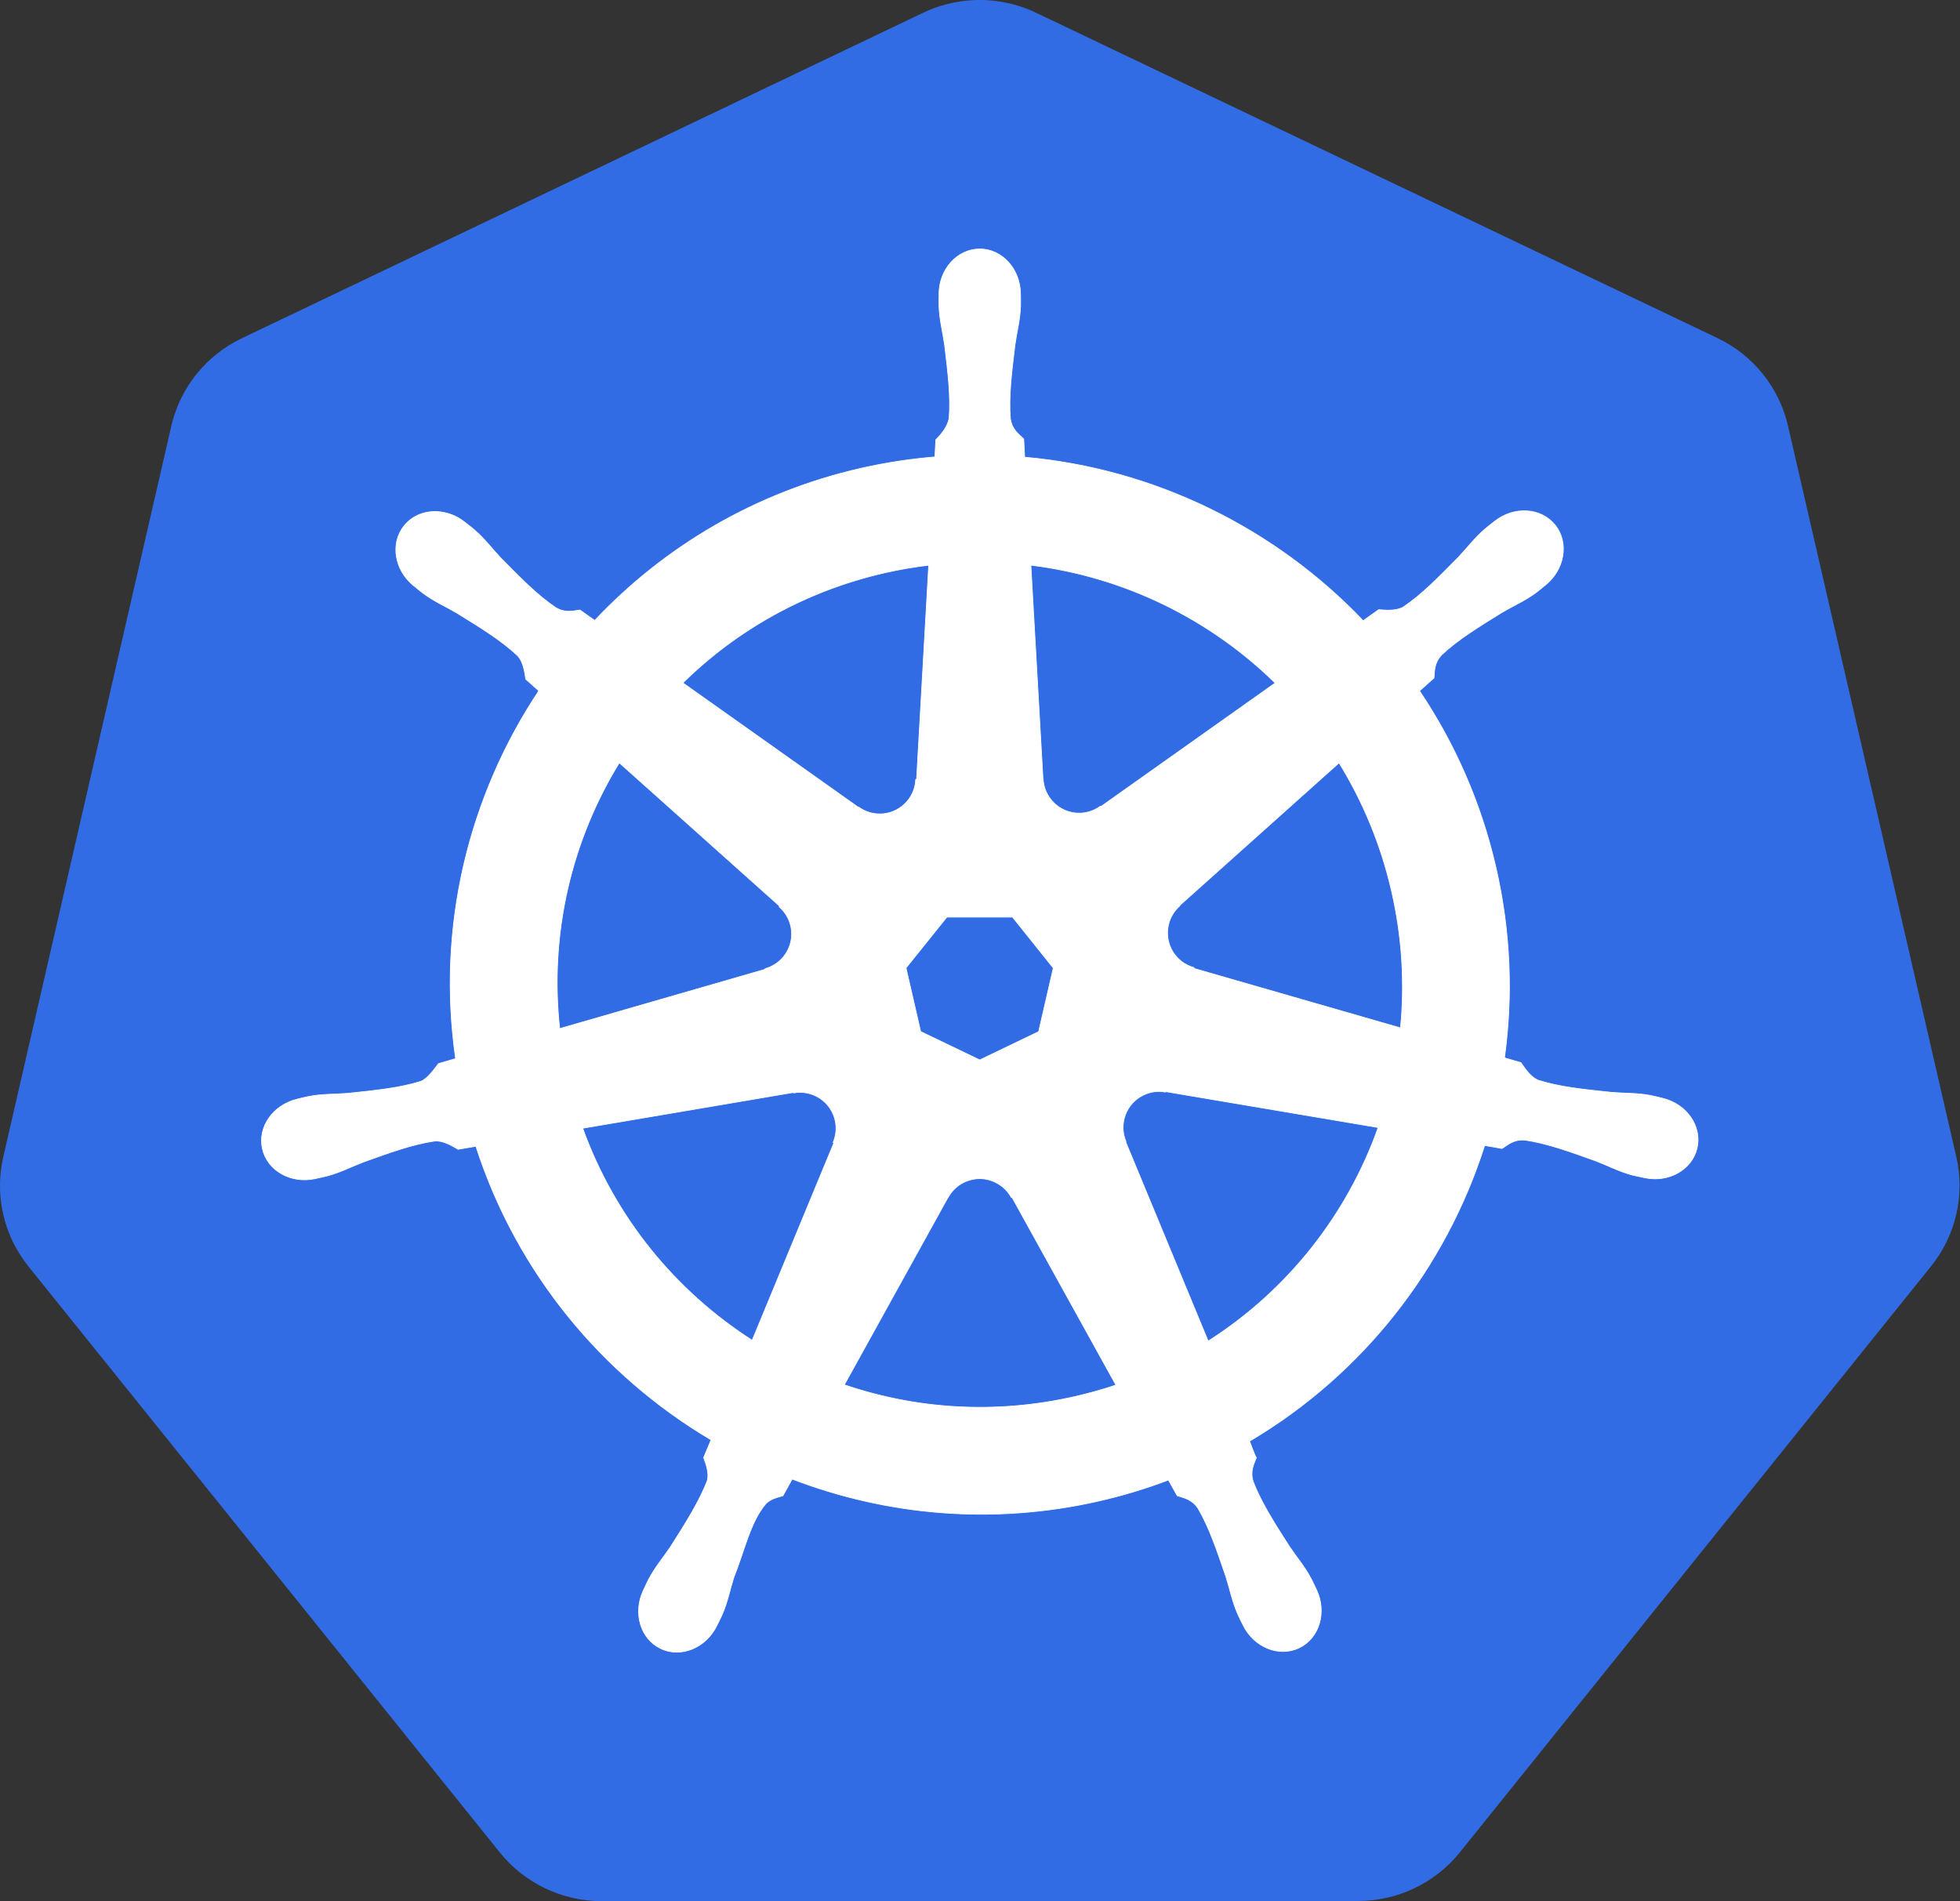 <?xml version="1.0" encoding="UTF-8" standalone="no"?>
<!DOCTYPE svg PUBLIC "-//W3C//DTD SVG 1.1//EN" "http://www.w3.org/Graphics/SVG/1.1/DTD/svg11.dtd">
<svg width="100%" height="100%" viewBox="0 0 703 682" version="1.1" xmlns="http://www.w3.org/2000/svg" xmlns:xlink="http://www.w3.org/1999/xlink" xml:space="preserve" xmlns:serif="http://www.serif.com/" style="fill-rule:evenodd;clip-rule:evenodd;">
    <rect x="0" y="0" width="703" height="682" fill="#333333" stroke="none"/>
    <g id="g3052" transform="matrix(1,0,0,1,-16.327,-184.752)">
        <path id="path3055" d="M365.313,184.813C359.099,185.125 353.011,186.666 347.406,189.344L103.063,306.094C90.26,312.208 80.944,323.792 77.781,337.531L17.5,599.781C14.689,611.984 16.979,624.81 23.844,635.313C24.668,636.584 25.554,637.815 26.5,639L195.625,849.281C204.487,860.296 217.948,866.722 232.156,866.719L503.375,866.656C517.578,866.667 531.038,860.253 539.906,849.25L708.969,638.938C717.836,627.917 721.164,613.465 718,599.719L657.625,337.469C654.462,323.729 645.146,312.145 632.344,306.031L387.969,189.344C380.919,185.976 373.128,184.417 365.313,184.813Z" style="fill:rgb(50,108,229);fill-rule:nonzero;"/>
        <path id="path3059" d="M367.734,274.06C359.657,274.06 353.108,281.336 353.109,290.31C353.109,290.447 353.137,290.579 353.14,290.716C353.128,291.935 353.069,293.404 353.109,294.466C353.301,299.642 354.43,303.603 355.109,308.372C356.339,318.579 357.37,327.039 356.734,334.903C356.115,337.869 353.931,340.581 351.984,342.466L351.64,348.653C342.863,349.381 334.028,350.712 325.202,352.716C287.228,361.338 254.532,380.899 229.64,407.31C228.025,406.208 225.199,404.18 224.359,403.56C221.747,403.912 219.108,404.718 215.671,402.716C209.126,398.31 203.165,392.229 195.952,384.903C192.647,381.399 190.254,378.062 186.327,374.685C185.436,373.918 184.075,372.88 183.077,372.091C180.007,369.643 176.387,368.367 172.89,368.247C168.394,368.093 164.066,369.851 161.234,373.403C156.198,379.719 157.81,389.371 164.827,394.966C164.899,395.023 164.974,395.067 165.046,395.122C166.01,395.904 167.191,396.905 168.077,397.56C172.244,400.636 176.051,402.211 180.202,404.653C188.949,410.055 196.201,414.534 201.952,419.935C204.198,422.329 204.591,426.548 204.89,428.372L209.577,432.56C184.484,470.323 172.871,516.969 179.734,564.497L173.609,566.278C171.994,568.363 169.713,571.643 167.327,572.622C159.802,574.992 151.333,575.863 141.109,576.935C136.308,577.334 132.166,577.096 127.077,578.06C125.957,578.272 124.397,578.678 123.171,578.966C123.129,578.975 123.089,578.987 123.046,578.997C122.979,579.013 122.892,579.045 122.827,579.06C114.207,581.142 108.67,589.066 110.452,596.872C112.236,604.68 120.656,609.429 129.327,607.56C129.39,607.545 129.481,607.543 129.546,607.528C129.644,607.506 129.73,607.458 129.827,607.435C131.036,607.169 132.551,606.874 133.609,606.591C138.612,605.251 142.236,603.283 146.734,601.56C156.411,598.089 164.425,595.189 172.234,594.06C175.495,593.804 178.931,596.072 180.64,597.028L187.015,595.935C201.685,641.417 232.429,678.18 271.359,701.247L268.702,707.622C269.66,710.098 270.716,713.447 270.003,715.891C267.164,723.253 262.302,731.022 256.765,739.685C254.084,743.687 251.34,746.792 248.921,751.372C248.342,752.468 247.605,754.151 247.046,755.31C243.287,763.352 246.044,772.615 253.265,776.091C260.531,779.589 269.549,775.9 273.452,767.841C273.458,767.83 273.478,767.821 273.484,767.81C273.488,767.801 273.48,767.787 273.484,767.779C274.039,766.636 274.827,765.134 275.296,764.06C277.368,759.313 278.058,755.245 279.515,750.654C283.384,740.933 285.51,730.734 290.837,724.379C292.296,722.639 294.674,721.97 297.14,721.31L300.452,715.31C334.391,728.337 372.379,731.832 410.327,723.216C418.984,721.25 427.342,718.707 435.421,715.654C436.352,717.305 438.082,720.479 438.546,721.279C441.052,722.094 443.787,722.515 446.015,725.81C450,732.619 452.726,740.674 456.046,750.404C457.503,754.995 458.224,759.063 460.296,763.81C460.768,764.892 461.552,766.415 462.109,767.56C466.003,775.645 475.051,779.346 482.327,775.841C489.547,772.363 492.307,763.101 488.546,755.06C487.987,753.902 487.219,752.218 486.64,751.122C484.22,746.543 481.477,743.468 478.796,739.466C473.259,730.804 468.666,723.608 465.827,716.247C464.64,712.451 466.028,710.09 466.952,707.622C466.399,706.987 465.214,703.402 464.515,701.716C504.972,677.828 534.813,639.695 548.827,595.654C550.72,595.951 554.009,596.533 555.077,596.747C557.277,595.297 559.299,593.404 563.265,593.716C571.073,594.845 579.088,597.746 588.765,601.216C593.263,602.939 596.886,604.939 601.89,606.279C602.947,606.562 604.462,606.826 605.671,607.091C605.768,607.115 605.854,607.162 605.952,607.185C606.018,607.199 606.108,607.202 606.171,607.216C614.843,609.083 623.265,604.337 625.046,596.528C626.827,588.721 621.292,580.796 612.671,578.716C611.417,578.431 609.639,577.947 608.421,577.716C603.332,576.752 599.19,576.99 594.39,576.591C584.165,575.52 575.696,574.648 568.171,572.278C565.103,571.088 562.92,567.437 561.859,565.935L555.952,564.216C559.015,542.062 558.189,519.005 552.89,495.935C547.541,472.65 538.089,451.354 525.484,432.591C526.999,431.214 529.86,428.68 530.671,427.935C530.908,425.311 530.704,422.559 533.421,419.653C539.172,414.253 546.424,409.774 555.171,404.372C559.323,401.93 563.161,400.355 567.327,397.278C568.27,396.583 569.556,395.481 570.546,394.685C577.561,389.088 579.177,379.436 574.14,373.122C569.103,366.808 559.343,366.213 552.327,371.81C551.329,372.601 549.974,373.632 549.077,374.403C545.151,377.781 542.726,381.118 539.421,384.622C532.209,391.948 526.247,398.06 519.702,402.466C516.866,404.117 512.712,403.546 510.827,403.435L505.265,407.403C473.546,374.143 430.36,352.878 383.859,348.747C383.729,346.798 383.558,343.276 383.515,342.216C381.611,340.394 379.311,338.839 378.734,334.903C378.097,327.039 379.16,318.579 380.39,308.372C381.069,303.603 382.197,299.642 382.39,294.466C382.434,293.289 382.363,291.582 382.359,290.31C382.358,281.336 375.811,274.059 367.734,274.06L367.734,274.06ZM349.421,387.497L345.077,464.216L344.765,464.372C344.474,471.235 338.825,476.716 331.89,476.716C329.049,476.716 326.427,475.804 324.296,474.247L324.171,474.31L261.265,429.716C280.599,410.705 305.328,396.655 333.827,390.185C339.033,389.003 344.237,388.126 349.421,387.497ZM386.077,387.497C419.351,391.589 450.122,406.656 473.702,429.747L411.202,474.06L410.984,473.966C405.436,478.018 397.62,477.012 393.296,471.591C391.525,469.37 390.595,466.759 390.484,464.122L390.421,464.091L386.077,387.497ZM238.452,458.372L295.89,509.747L295.827,510.06C301.012,514.567 301.776,522.388 297.452,527.81C295.681,530.031 293.31,531.52 290.765,532.216L290.702,532.466L217.077,553.716C213.33,519.451 221.406,486.142 238.452,458.372ZM496.609,458.403C505.143,472.236 511.605,487.685 515.452,504.435C519.253,520.983 520.207,537.502 518.64,553.466L444.64,532.153L444.577,531.841C437.951,530.03 433.878,523.289 435.421,516.528C436.053,513.759 437.523,511.416 439.515,509.685L439.484,509.528L496.609,458.403L496.609,458.403ZM355.952,513.716L379.484,513.716L394.109,531.997L388.859,554.81L367.734,564.966L346.546,554.778L341.296,531.966L355.952,513.716ZM431.39,576.278C432.39,576.228 433.385,576.318 434.359,576.497L434.484,576.341L510.64,589.216C499.494,620.529 478.167,647.656 449.671,665.81L420.109,594.403L420.202,594.278C417.487,587.968 420.204,580.569 426.452,577.56C428.052,576.789 429.723,576.363 431.39,576.278L431.39,576.278ZM303.484,576.591C309.295,576.672 314.508,580.706 315.859,586.622C316.491,589.392 316.183,592.136 315.14,594.56L315.359,594.841L286.109,665.528C258.762,647.98 236.979,621.704 225.327,589.466L300.827,576.653L300.952,576.81C301.797,576.654 302.653,576.579 303.484,576.591L303.484,576.591ZM367.265,607.56C369.289,607.485 371.344,607.901 373.296,608.841C375.856,610.073 377.833,612.014 379.077,614.341L379.359,614.341L416.577,681.591C411.747,683.21 406.781,684.594 401.702,685.747C373.238,692.21 344.864,690.252 319.171,681.497L356.296,614.372L356.359,614.372C358.586,610.208 362.811,607.723 367.265,607.56Z" style="fill:white;fill-rule:nonzero;stroke:white;stroke-width:0.25px;"/>
    </g>
</svg>
